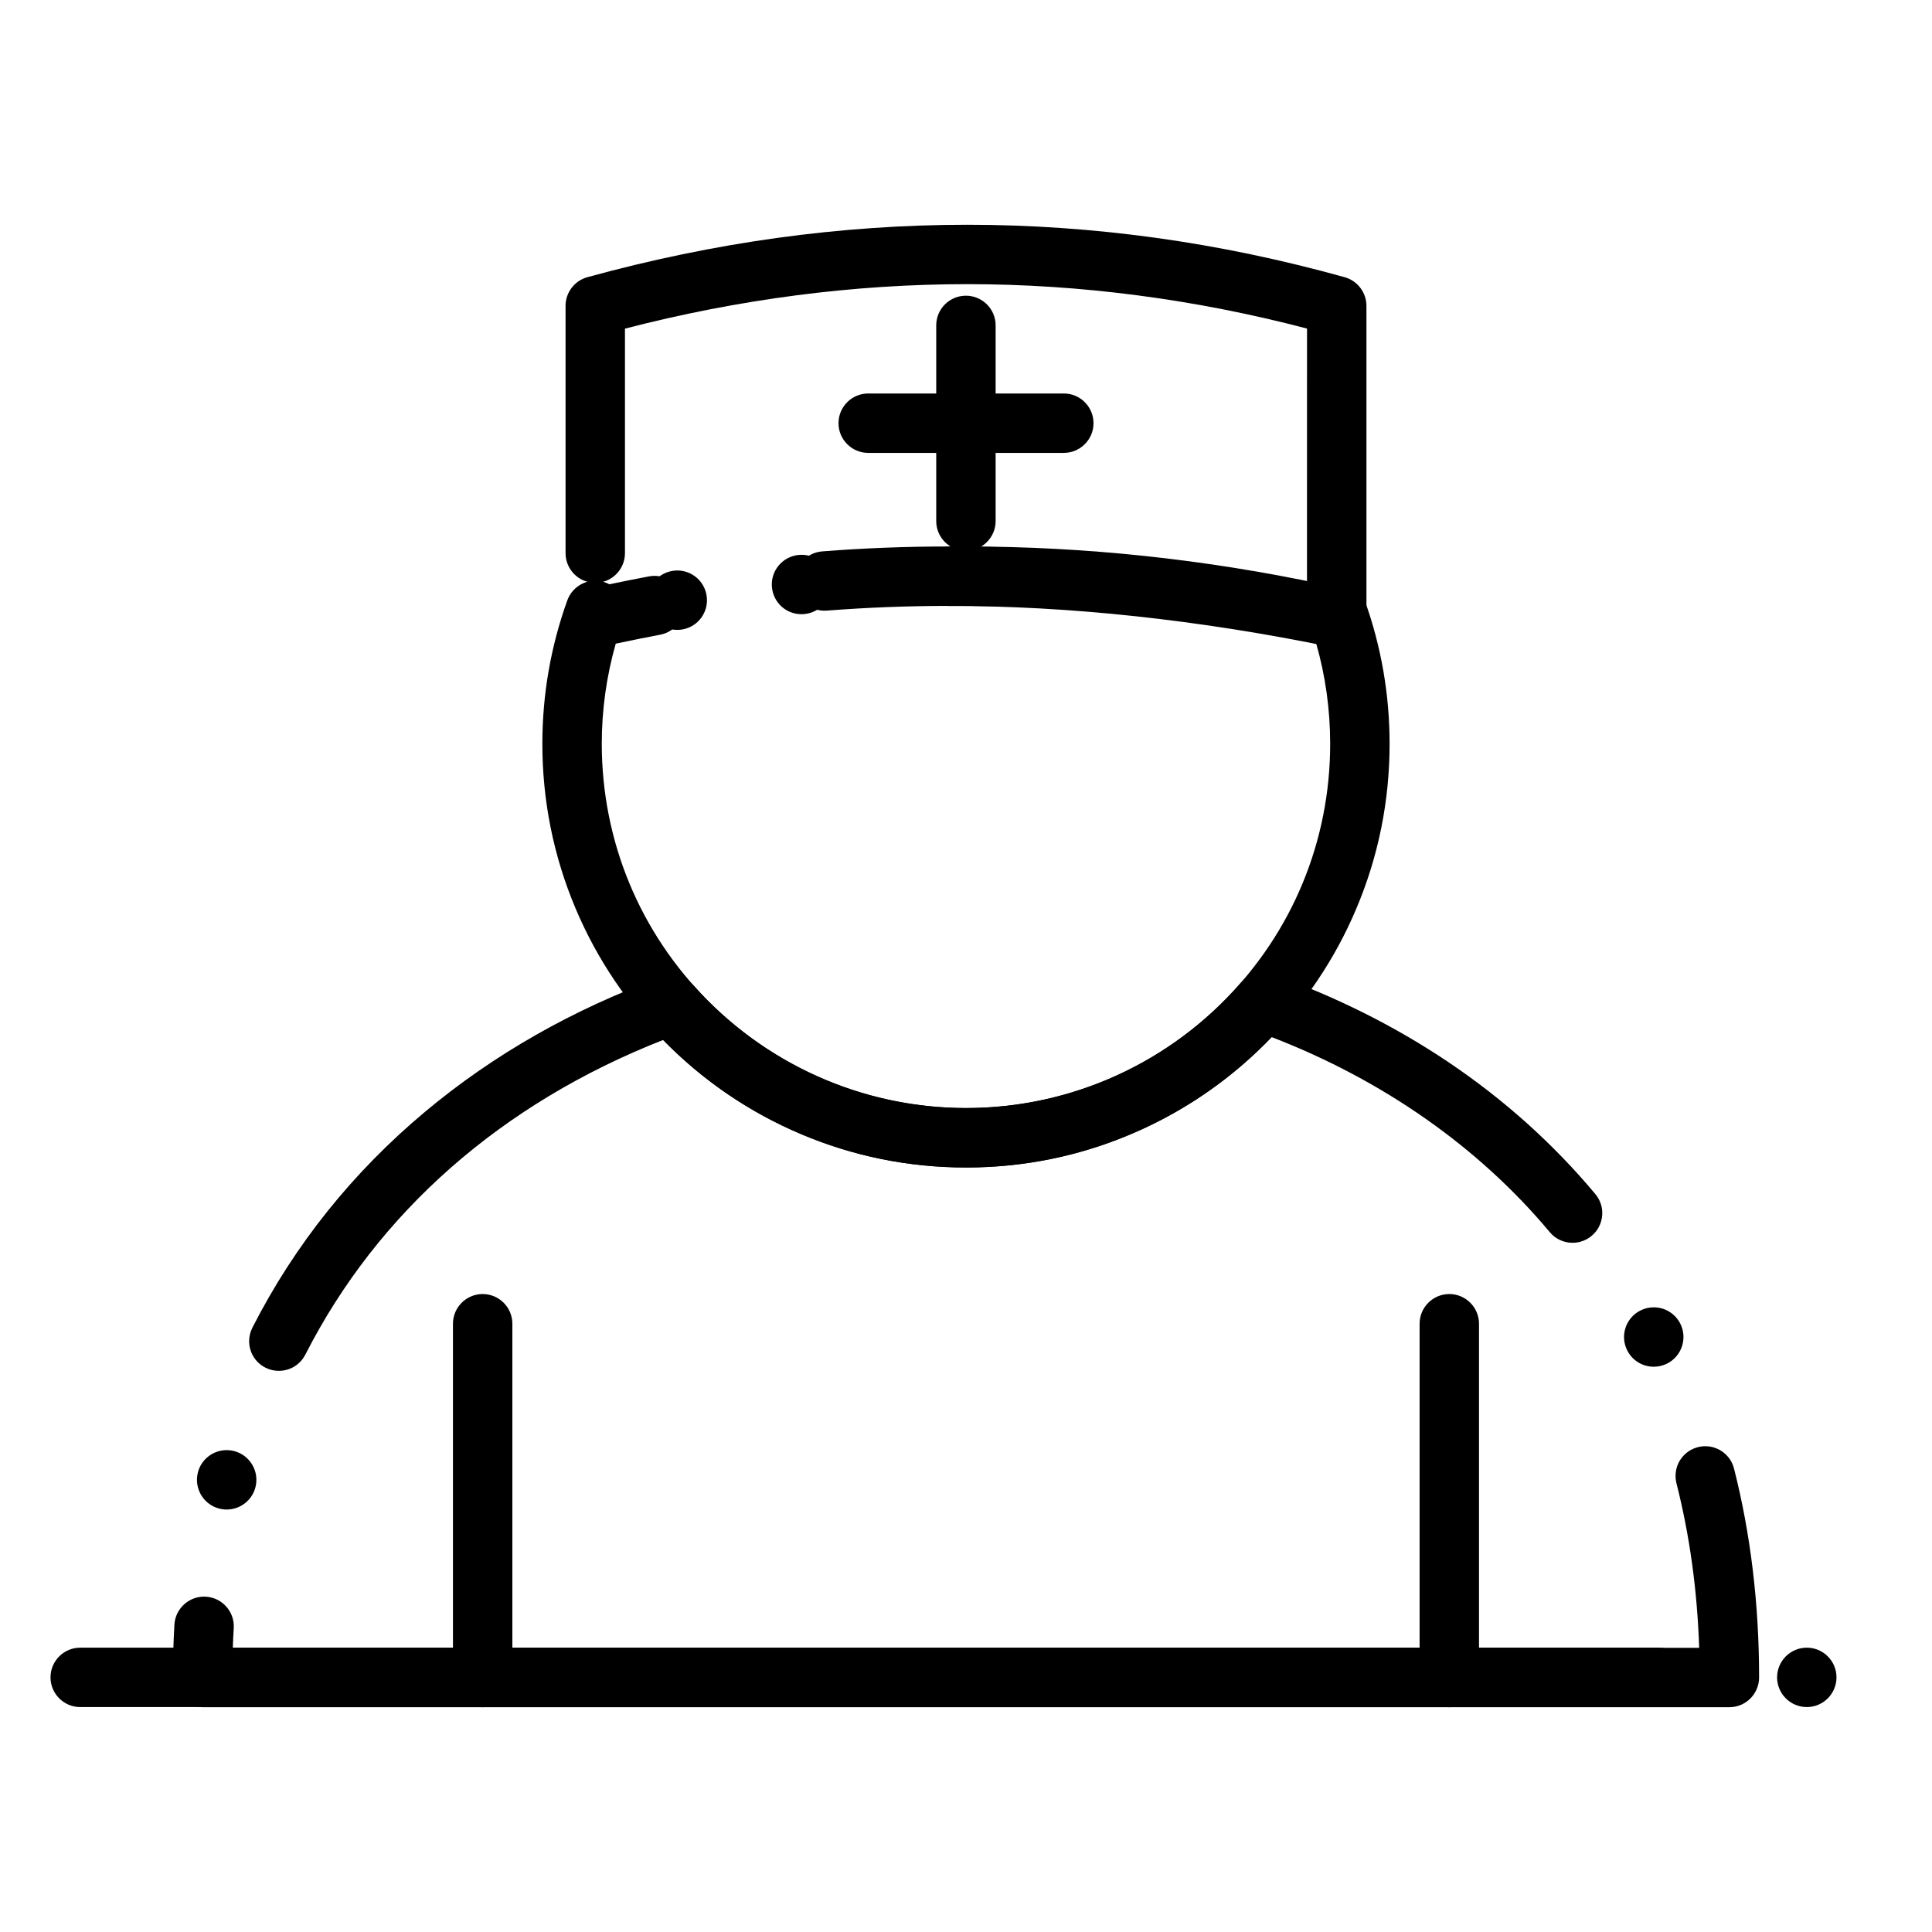 <?xml version="1.0" encoding="UTF-8"?>
<!-- Uploaded to: ICON Repo, www.iconrepo.com, Generator: ICON Repo Mixer Tools -->
<svg fill="#000000" width="800px" height="800px" version="1.1" viewBox="144 144 512 512" xmlns="http://www.w3.org/2000/svg">
 <g>
  <path d="m602.31 596.43h-404.62c-2.078 0-4.102-0.848-5.57-2.312-1.465-1.457-2.301-3.496-2.301-5.559 0-4.723 0.137-9.445 0.402-14.031 0.254-4.309 4.004-7.656 8.324-7.391 4.34 0.258 7.656 3.984 7.398 8.316-0.109 1.742-0.188 3.492-0.246 5.234h388.6c-0.5-15.211-2.527-29.883-6.023-43.609-0.156-0.637-0.246-1.309-0.234-1.969 0-3.59 2.449-6.711 5.934-7.598 0.629-0.168 1.289-0.246 1.938-0.246 3.602 0 6.742 2.438 7.625 5.934 4.41 17.34 6.641 35.965 6.641 55.359 0 2.066-0.844 4.102-2.312 5.559-1.449 1.469-3.488 2.312-5.555 2.312zm-398.23-52.387c-0.66 0-1.328-0.078-1.969-0.246-2.035-0.531-3.75-1.812-4.82-3.621-1.062-1.812-1.367-3.926-0.848-5.953v-0.02c0.895-3.473 4.035-5.902 7.625-5.902 0.66 0 1.32 0.078 1.969 0.246 2.035 0.523 3.738 1.812 4.812 3.621 1.074 1.812 1.367 3.926 0.848 5.965-0.898 3.481-4.035 5.91-7.617 5.91zm13.816-36.754c-1.25 0-2.449-0.285-3.57-0.855-2.648-1.348-4.289-4.023-4.301-6.996 0-1.25 0.285-2.449 0.855-3.57v-0.012c0.031-0.051 0.051-0.098 0.07-0.137l0.02-0.031c11.148-21.855 26.547-41.082 45.766-57.133 18.074-15.105 39.094-27.07 62.465-35.582 0.867-0.316 1.77-0.473 2.695-0.473 2.242 0 4.387 0.965 5.883 2.637 18.363 20.652 44.695 32.5 72.246 32.512 27.898-0.012 54.434-12.102 72.797-33.188 1.496-1.723 3.66-2.707 5.945-2.707 0.906 0 1.789 0.156 2.637 0.453 16.727 5.965 32.363 13.797 46.484 23.301 14.75 9.93 27.836 21.688 38.898 34.941 1.348 1.613 1.988 3.652 1.801 5.746-0.195 2.098-1.191 3.996-2.805 5.332-1.406 1.18-3.199 1.828-5.039 1.828-2.344 0-4.547-1.023-6.043-2.824-18.766-22.477-44.25-40.344-73.703-51.688-5.098 5.312-10.734 10.145-16.766 14.355-6.09 4.262-12.625 7.922-19.422 10.883-14.152 6.18-29.215 9.309-44.773 9.309h-0.02c-15.379 0-30.289-3.059-44.309-9.102-13.531-5.816-25.625-14.121-35.965-24.688-42.812 16.816-75.609 45.656-94.82 83.383h-0.012c-1.348 2.664-4.035 4.305-7.016 4.305zm364.38-1.09c-3 0-5.699-1.66-7.047-4.34-0.945-1.879-1.102-4.016-0.441-6.012 0.668-1.988 2.066-3.609 3.945-4.555 1.102-0.562 2.293-0.836 3.523-0.836 3 0 5.699 1.664 7.047 4.34 1.949 3.879 0.375 8.621-3.504 10.566-1.113 0.551-2.293 0.836-3.523 0.836z"/>
  <path d="m400.02 453.4c-15.164 0-29.875-2.973-43.719-8.828-13.371-5.656-25.379-13.758-35.691-24.07-10.301-10.312-18.402-22.328-24.051-35.691-5.856-13.844-8.828-28.547-8.828-43.699 0-13.027 2.223-25.82 6.613-38.004 1.121-3.121 4.094-5.215 7.398-5.215 0.453 0 0.914 0.039 1.359 0.117 0.848 0.148 1.652 0.434 2.402 0.836 3.465-0.738 7.008-1.438 10.5-2.098 0.48-0.098 0.973-0.137 1.465-0.137 3.777 0 7.027 2.695 7.723 6.414 0.383 2.066-0.051 4.164-1.238 5.894-1.18 1.742-2.981 2.914-5.047 3.297-3.867 0.727-7.812 1.523-11.73 2.363-2.449 8.602-3.699 17.523-3.699 26.527 0.012 25.77 10.047 50.016 28.27 68.25 18.234 18.234 42.488 28.281 68.27 28.289 25.762-0.012 49.996-10.047 68.23-28.277 18.227-18.254 28.262-42.488 28.262-68.262 0-9.012-1.242-17.938-3.691-26.527-30.699-6.641-61.875-10.008-92.652-10.008-1.594 0-3.031 0.012-4.387 0.02l-0.09 0.012c-4.289 0-7.824-3.504-7.863-7.793v-0.109c0.012-4.281 3.504-7.805 7.785-7.844 1.418-0.02 2.902-0.031 4.555-0.031h0.02c31.34 0 63.074 3.367 94.316 10.008 0.738-0.402 1.543-0.68 2.383-0.828 0.453-0.078 0.906-0.117 1.359-0.117 3.305 0 6.289 2.098 7.41 5.207 4.387 12.191 6.602 24.973 6.602 38.012 0 15.152-2.961 29.855-8.816 43.691-5.648 13.371-13.746 25.387-24.051 35.699-10.301 10.312-22.309 18.41-35.672 24.059-13.844 5.875-28.543 8.844-43.695 8.844zm-43.621-146.63c-4.062 0-7.418-3.051-7.824-7.094-0.434-4.32 2.734-8.176 7.055-8.609 0.254-0.031 0.523-0.039 0.789-0.039 4.055 0 7.418 3.051 7.824 7.094 0.207 2.086-0.414 4.133-1.742 5.766-1.34 1.625-3.219 2.637-5.312 2.844-0.27 0.02-0.535 0.039-0.789 0.039z"/>
  <path d="m498.24 315.59v-0.051 0.051c-0.531 0-1.062-0.051-1.574-0.156-35.238-7.211-69.293-10.863-101.23-10.863-10.875 0-21.746 0.422-32.316 1.25-2.184 0.176-4.34-0.57-5.953-2.047-1.465-1.348-2.363-3.188-2.508-5.176-0.168-2.098 0.492-4.133 1.852-5.727 1.367-1.605 3.277-2.578 5.371-2.746 10.961-0.867 22.258-1.301 33.555-1.301 15.312 0 31.172 0.809 47.152 2.402 15.508 1.543 31.586 3.879 47.781 6.926l0.004-67.078c-29.797-7.805-60.094-11.77-90.066-11.77-29.992 0-60.508 3.965-90.688 11.789v59.504c0 4.34-3.523 7.871-7.871 7.871-4.34 0-7.871-3.531-7.871-7.871v-65.555c0-3.523 2.383-6.652 5.785-7.586 16.699-4.594 33.613-8.098 50.273-10.402 16.738-2.312 33.672-3.492 50.352-3.492h0.039c16.629 0 33.465 1.172 50.047 3.473 16.621 2.301 33.438 5.816 49.988 10.43 3.383 0.945 5.758 4.062 5.758 7.578v82.676c0 2.383-1.055 4.606-2.894 6.102-1.402 1.141-3.172 1.77-4.981 1.77zm-174.76-4.664h-0.012c-3.789 0-7.047-2.707-7.734-6.453-0.375-2.066 0.07-4.152 1.27-5.883 1.191-1.73 2.992-2.894 5.059-3.277 0.473-0.078 0.953-0.129 1.426-0.129 3.797 0 7.055 2.715 7.734 6.453 0.383 2.066-0.07 4.164-1.258 5.894-1.199 1.73-2.992 2.894-5.059 3.266-0.473 0.09-0.957 0.129-1.426 0.129z"/>
  <path d="m399.98 289.96c-4.348 0-7.871-3.531-7.871-7.871v-51.855c0-4.348 3.523-7.871 7.871-7.871 4.34 0 7.871 3.523 7.871 7.871v51.855c0 4.34-3.535 7.871-7.871 7.871z"/>
  <path d="m425.92 264.02h-51.836c-4.34 0-7.871-3.531-7.871-7.871 0-4.34 3.531-7.871 7.871-7.871h51.836c4.34 0 7.871 3.531 7.871 7.871 0 4.34-3.531 7.871-7.871 7.871z"/>
  <path d="m271.91 596.43c-4.34 0-7.871-3.531-7.871-7.871v-93.754c0-4.34 3.531-7.871 7.871-7.871s7.871 3.531 7.871 7.871v93.754c0 4.34-3.531 7.871-7.871 7.871z"/>
  <path d="m528.08 596.43c-4.34 0-7.871-3.531-7.871-7.871v-93.754c0-4.34 3.531-7.871 7.871-7.871s7.871 3.531 7.871 7.871v93.754c0 4.34-3.535 7.871-7.871 7.871z"/>
  <path d="m622.82 596.39c-4.34 0-7.871-3.531-7.871-7.871 0-4.34 3.535-7.871 7.871-7.871 4.34 0 7.871 3.531 7.871 7.871 0 4.34-3.531 7.871-7.871 7.871zm-39.363 0h-418.2c-4.34 0-7.871-3.531-7.871-7.871 0-4.34 3.531-7.871 7.871-7.871h418.2c4.34 0 7.871 3.531 7.871 7.871 0.004 4.34-3.527 7.871-7.871 7.871z"/>
 </g>
</svg>